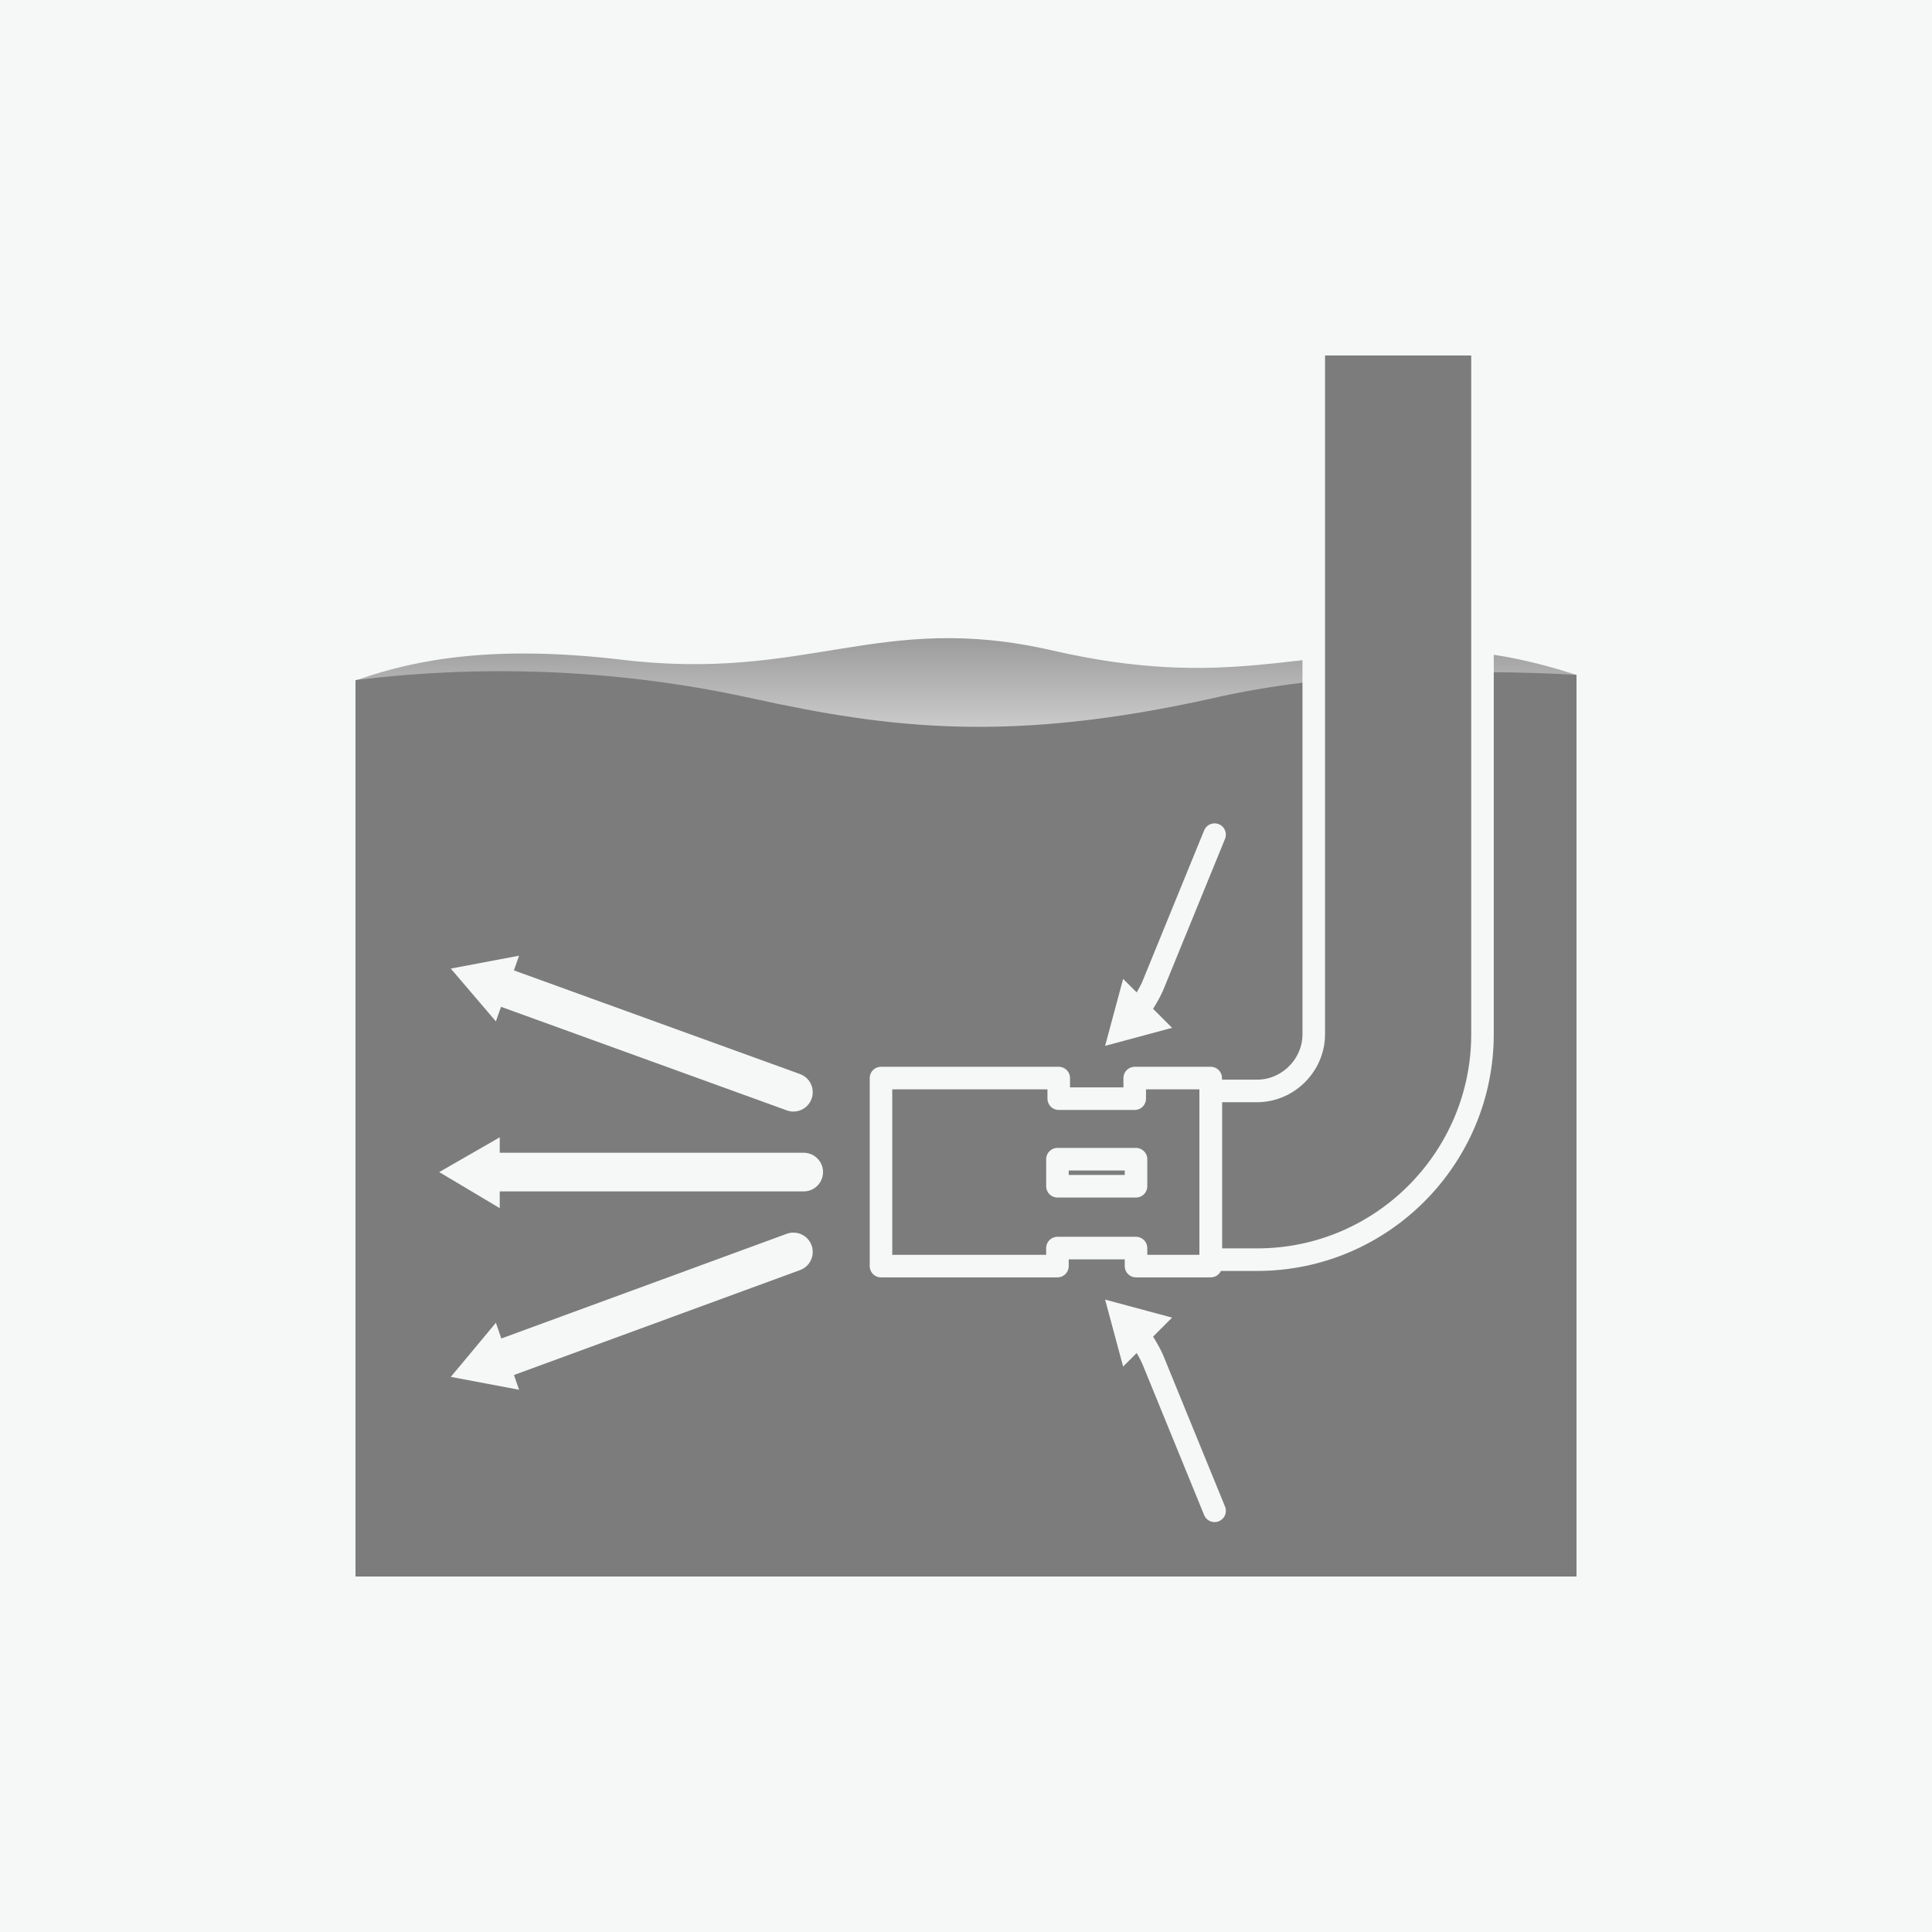 <?xml version="1.0" encoding="utf-8"?>
<!-- Generator: Adobe Illustrator 27.9.0, SVG Export Plug-In . SVG Version: 6.00 Build 0)  -->
<svg version="1.1" xmlns="http://www.w3.org/2000/svg" xmlns:xlink="http://www.w3.org/1999/xlink" x="0px" y="0px"
	 viewBox="0 0 150 150" style="enable-background:new 0 0 150 150;" xml:space="preserve">
<style type="text/css">
	.st0{fill:#F6F8F8;}
	.st1{fill:url(#SVGID_1_);}
	.st2{fill:#7C7C7C;}
	.st3{fill:url(#SVGID_00000107552652234451277030000008303184301704904853_);}
	.st4{fill:url(#SVGID_00000129172516323439083510000013003760727304952725_);}
	.st5{fill:url(#SVGID_00000030481638220528570420000005424288029901194138_);}
	.st6{fill:url(#SVGID_00000078026565536069162740000016032258490530340742_);}
	.st7{fill:none;stroke:#7C7C7C;stroke-width:4;stroke-miterlimit:10;}
	.st8{fill:none;stroke:#7C7C7C;stroke-width:1.75;stroke-linecap:round;stroke-linejoin:round;stroke-miterlimit:10;}
	.st9{fill:url(#SVGID_00000111159235899276088820000009767490817958529153_);}
	.st10{fill:url(#SVGID_00000082345750492070655960000007836976235295341184_);}
	.st11{fill:url(#SVGID_00000086679080731584491780000006867713489190187193_);}
	.st12{fill:url(#SVGID_00000086684021555894561240000009876376858594188939_);}
	.st13{fill:none;stroke:#7C7C7C;stroke-width:1.75;stroke-linejoin:round;stroke-miterlimit:10;}
	.st14{fill:url(#SVGID_00000124141401833766644630000006176167200152894861_);}
	.st15{fill:#7C7C7C;stroke:#F6F8F8;stroke-width:1.75;stroke-linejoin:round;stroke-miterlimit:10;}
	.st16{fill:none;stroke:#F6F8F8;stroke-width:1.75;stroke-linecap:round;stroke-linejoin:round;stroke-miterlimit:10;}
	.st17{fill:none;stroke:#F6F8F8;stroke-width:1.75;stroke-linecap:round;stroke-linejoin:round;}
	.st18{fill:none;stroke:#F6F8F8;stroke-width:3;stroke-linecap:round;stroke-linejoin:round;}
	.st19{fill:none;stroke:#7C7C7C;stroke-width:3.261;stroke-linejoin:round;stroke-miterlimit:10;}
	.st20{fill:none;stroke:#7C7C7C;stroke-width:5.708;stroke-miterlimit:10;}
	.st21{fill:url(#SVGID_00000090266074551689310380000013708786203064644242_);}
	.st22{fill:url(#SVGID_00000070113014551580889740000011933754038485747112_);}
	.st23{fill:url(#SVGID_00000093856271352610678430000005140575954913210032_);}
	.st24{fill:#7C7C7C;stroke:#7C7C7C;stroke-width:2.446;stroke-linecap:round;stroke-linejoin:round;stroke-miterlimit:10;}
	.st25{fill:none;stroke:#7C7C7C;stroke-width:4.077;stroke-miterlimit:10;}
	.st26{fill:none;stroke:#7C7C7C;stroke-width:1.223;stroke-linecap:round;stroke-linejoin:round;stroke-miterlimit:10;}
	.st27{fill:#7C7C7C;stroke:#7C7C7C;stroke-width:1.223;stroke-linecap:round;stroke-linejoin:round;stroke-miterlimit:10;}
	.st28{fill:none;stroke:#7C7C7C;stroke-width:1.631;stroke-linecap:round;stroke-linejoin:round;}
	.st29{fill:none;stroke:#7C7C7C;stroke-width:1.75;stroke-linecap:round;stroke-linejoin:round;}
	.st30{fill:url(#SVGID_00000007419230727701757860000018408450501882699945_);}
	.st31{fill:none;stroke:#ADADAD;stroke-width:1.75;stroke-linecap:round;stroke-linejoin:round;stroke-miterlimit:10;}
	.st32{fill:url(#SVGID_00000163758459476415301790000006827854839863629442_);}
	.st33{fill:url(#SVGID_00000072257517926058509890000003076132554442407855_);}
	.st34{fill:#F6F8F8;stroke:#7C7C7C;stroke-width:1.75;stroke-miterlimit:10;}
	.st35{fill:none;stroke:#A6A6A6;stroke-width:1.75;stroke-linecap:round;stroke-linejoin:round;stroke-miterlimit:10;}
	.st36{fill:none;stroke:#7C7C7C;stroke-width:1.75;stroke-miterlimit:10;}
	.st37{fill:none;stroke:#7C7C7C;stroke-width:1.5;stroke-miterlimit:10;}
	.st38{fill:#7C7C7C;stroke:#7C7C7C;stroke-width:0.25;stroke-miterlimit:10;}
	.st39{fill:url(#XMLID_00000106133652467153822050000004733954075171585213_);}
	.st40{fill:url(#XMLID_00000157266040432146882610000016619047662612498311_);}
	.st41{fill:none;stroke:#7C7C7C;stroke-width:2.5;stroke-linecap:round;stroke-linejoin:round;stroke-miterlimit:10;}
	.st42{fill:none;stroke:#7C7C7C;stroke-width:2;stroke-linecap:round;stroke-linejoin:round;stroke-miterlimit:10;}
	.st43{opacity:0;fill:#F6F8F8;}
	.st44{fill:url(#XMLID_00000041256036314517243650000004403480865483948677_);}
	.st45{fill:url(#XMLID_00000098901258172663579290000003593176510060187032_);}
	.st46{fill:none;stroke:#7C7C7C;stroke-width:2.1;stroke-linecap:round;stroke-linejoin:round;stroke-miterlimit:10;}
	
		.st47{fill:none;stroke:#7C7C7C;stroke-width:1.75;stroke-linecap:round;stroke-linejoin:round;stroke-miterlimit:10;stroke-dasharray:0.689,5.812;}
	.st48{fill:#7C7C7C;stroke:#7C7C7C;stroke-width:0.5;stroke-miterlimit:10;}
	.st49{fill:none;stroke:#7C7C7C;stroke-miterlimit:10;}
	.st50{fill:none;stroke:#7C7C7C;stroke-width:3;stroke-miterlimit:10;}
	.st51{fill:#7C7C7C;stroke:#7C7C7C;stroke-linecap:round;stroke-linejoin:round;stroke-miterlimit:10;}
	.st52{fill:none;stroke:#7C7C7C;stroke-width:0;stroke-linecap:round;stroke-linejoin:round;}
	.st53{fill:url(#SVGID_00000038378606641868093140000009019202067831428797_);}
	.st54{fill:url(#SVGID_00000137096034472906279050000010392325552262337934_);}
	.st55{fill:url(#SVGID_00000029750940581050106590000009742206799250472326_);}
	.st56{fill:url(#SVGID_00000105401728795702553710000005291190386489341583_);}
	.st57{fill:url(#SVGID_00000016062591873437119890000015685640147560263597_);}
	.st58{fill:#F6F8F8;stroke:#7C7C7C;stroke-width:1.75;stroke-linecap:round;stroke-linejoin:round;stroke-miterlimit:10;}
	.st59{fill:url(#SVGID_00000143604057192110036790000009992054022874951870_);}
	.st60{fill:url(#SVGID_00000057841037317170362290000006930098461480635271_);}
	.st61{fill:url(#SVGID_00000155857887697108909030000007448742813737239988_);}
	
		.st62{clip-path:url(#SVGID_00000128480701627932973740000001091059516367518089_);fill:none;stroke:#7C7C7C;stroke-width:1.75;stroke-linecap:round;stroke-linejoin:round;stroke-miterlimit:10;}
	.st63{clip-path:url(#SVGID_00000023996257176429438040000015031567304257357207_);}
	.st64{clip-path:url(#SVGID_00000086654936098963159730000009290773851194303898_);}
	
		.st65{clip-path:url(#SVGID_00000055677394732622530050000013762240474127338899_);fill:none;stroke:#7C7C7C;stroke-width:1.75;stroke-linecap:round;stroke-linejoin:round;stroke-miterlimit:10;}
	.st66{clip-path:url(#SVGID_00000055677394732622530050000013762240474127338899_);fill:#F6F8F8;}
	
		.st67{clip-path:url(#SVGID_00000088853869189706018010000007145779376117934761_);fill:none;stroke:#7C7C7C;stroke-width:1.75;stroke-linecap:round;stroke-linejoin:round;stroke-miterlimit:10;}
	
		.st68{clip-path:url(#SVGID_00000155852303421908855740000000430888137365467556_);fill:none;stroke:#7C7C7C;stroke-width:1.75;stroke-linecap:round;stroke-linejoin:round;stroke-miterlimit:10;}
	
		.st69{clip-path:url(#SVGID_00000074431624222337729220000016673700699403610257_);fill:none;stroke:#7C7C7C;stroke-width:1.75;stroke-linecap:round;stroke-linejoin:round;stroke-miterlimit:10;}
	.st70{clip-path:url(#SVGID_00000003803189566282673750000013759544331926480022_);}
	.st71{clip-path:url(#SVGID_00000022546098980784848460000005455486864349950630_);}
	
		.st72{clip-path:url(#SVGID_00000142868863275773740220000003600101011981492870_);fill:none;stroke:#7C7C7C;stroke-width:1.75;stroke-linecap:round;stroke-linejoin:round;stroke-miterlimit:10;}
	.st73{clip-path:url(#SVGID_00000142868863275773740220000003600101011981492870_);fill:#F6F8F8;}
	
		.st74{clip-path:url(#SVGID_00000088127556551900216490000014089562551095916675_);fill:none;stroke:#7C7C7C;stroke-width:1.75;stroke-linecap:round;stroke-linejoin:round;stroke-miterlimit:10;}
	
		.st75{clip-path:url(#SVGID_00000011713829697057152630000017352177629068619934_);fill:none;stroke:#7C7C7C;stroke-width:1.75;stroke-linecap:round;stroke-linejoin:round;stroke-miterlimit:10;}
	.st76{fill:url(#SVGID_00000160151604348922411090000016501669494512616349_);}
	.st77{fill:url(#SVGID_00000060024708964354964480000010106318214932693678_);}
	.st78{fill:url(#SVGID_00000144315164833829739660000005069149995549247361_);}
	.st79{fill:url(#SVGID_00000074426189378744445380000013967650962219403144_);}
	.st80{fill:url(#SVGID_00000129889498869527712510000016232507546678917277_);}
	.st81{fill:url(#SVGID_00000097490972491186845170000012520022060460466571_);}
	.st82{fill:url(#SVGID_00000079456189811615396020000001060641909302912654_);}
	.st83{fill:url(#SVGID_00000140709107740787433640000006766229563980576424_);}
	.st84{fill:url(#SVGID_00000053508733164531739250000011828887970904365963_);}
	.st85{fill:url(#SVGID_00000083773211794899912390000005791477664546597290_);}
	.st86{fill:url(#SVGID_00000010282866586562696010000002320160848196806036_);}
	.st87{fill:url(#SVGID_00000145059961071916663480000013553128495601348246_);}
	.st88{fill:url(#SVGID_00000148663716680949657270000008250441795333895328_);}
	.st89{fill:url(#SVGID_00000177448384204077135800000014558236155599411078_);}
	.st90{fill:url(#SVGID_00000021106776788540156010000016537779627992783801_);}
	.st91{fill:url(#SVGID_00000108990526442609087510000003095118495058699927_);}
	.st92{fill:url(#SVGID_00000062883522747160119130000016850307777827138212_);}
	.st93{fill:url(#SVGID_00000072985473674649769460000004859564799993985449_);}
	.st94{fill:url(#SVGID_00000096047968710253790160000017237600062029310855_);}
	.st95{fill:url(#SVGID_00000145042708733854711390000007362291073730559134_);}
	.st96{fill:none;}
	.st97{fill:none;stroke:#ADADAD;stroke-width:1.5;stroke-linecap:round;stroke-linejoin:round;stroke-miterlimit:10;}
	.st98{opacity:0.6;}
	.st99{fill:none;stroke:#7C7C7C;stroke-width:1.5;stroke-linecap:round;stroke-linejoin:round;stroke-miterlimit:10;}
</style>
<g id="BG">
	<rect y="0" class="st0" width="150" height="150"/>
</g>
<g id="色変え2">
	<g id="矢印_6のコピー">
	</g>
	<g>
		<linearGradient id="SVGID_1_" gradientUnits="userSpaceOnUse" x1="75" y1="122.385" x2="75" y2="49.485">
			<stop  offset="0.8" style="stop-color:#FFFFFF"/>
			<stop  offset="1" style="stop-color:#9B9B9B"/>
		</linearGradient>
		<path class="st1" d="M122.4,122.4v-70c-3.1-1-6.8-1.9-10.7-1.9c-10.9-0.1-16.5,3.1-30,0s-19,2.5-33.6,0.7
			c-9.5-1.1-15.6-0.1-20.4,1.6v69.6H122.4z"/>
		<path class="st2" d="M122.4,122.4v-70c-8.3-0.5-19.5-0.2-28.2,1.8c-15.7,3.5-25,2.4-35.9,0c-15-3.3-27.2-1.8-30.7-1.4v69.6H122.4z
			"/>
		<g>
			<path class="st15" d="M115.1,27.6v52.7c0,9.6-7.8,17.5-17.5,17.5H94V84.7h3.6c2.4,0,4.4-2,4.4-4.4V27.6"/>
		</g>
		<g>
			<rect x="82.1" y="90" class="st16" width="6.1" height="2.1"/>
			<polygon class="st16" points="88.1,83.7 88.1,85.3 82.2,85.3 82.2,83.7 68.4,83.7 68.4,98.3 82.1,98.3 82.1,96.9 88.2,96.9 
				88.2,98.3 94,98.3 94,83.7 			"/>
			<g>
				<path class="st17" d="M94.3,64.8l-4.7,11.5c-0.3,0.8-1,1.9-1.6,2.7"/>
				<g>
					<polygon class="st0" points="87.2,76 85.8,81.2 91,79.8 					"/>
				</g>
			</g>
			<g>
				<path class="st17" d="M94.3,117.3l-4.7-11.5c-0.3-0.8-1-1.9-1.6-2.7"/>
				<g>
					<polygon class="st0" points="91,102.3 85.8,100.9 87.2,106.1 					"/>
				</g>
			</g>
			<g>
				<line class="st18" x1="62.4" y1="91" x2="38" y2="91"/>
				<g>
					<polygon class="st0" points="38.8,88.3 34.1,91 38.8,93.8 					"/>
				</g>
			</g>
			<g>
				<line class="st18" x1="61.6" y1="97.2" x2="38.7" y2="105.6"/>
				<g>
					<polygon class="st0" points="38.5,102.7 35,106.9 40.3,107.9 					"/>
				</g>
			</g>
			<g>
				<line class="st18" x1="61.6" y1="84.8" x2="38.7" y2="76.5"/>
				<g>
					<polygon class="st0" points="40.3,74.2 35,75.2 38.5,79.3 					"/>
				</g>
			</g>
		</g>
	</g>
</g>
</svg>

